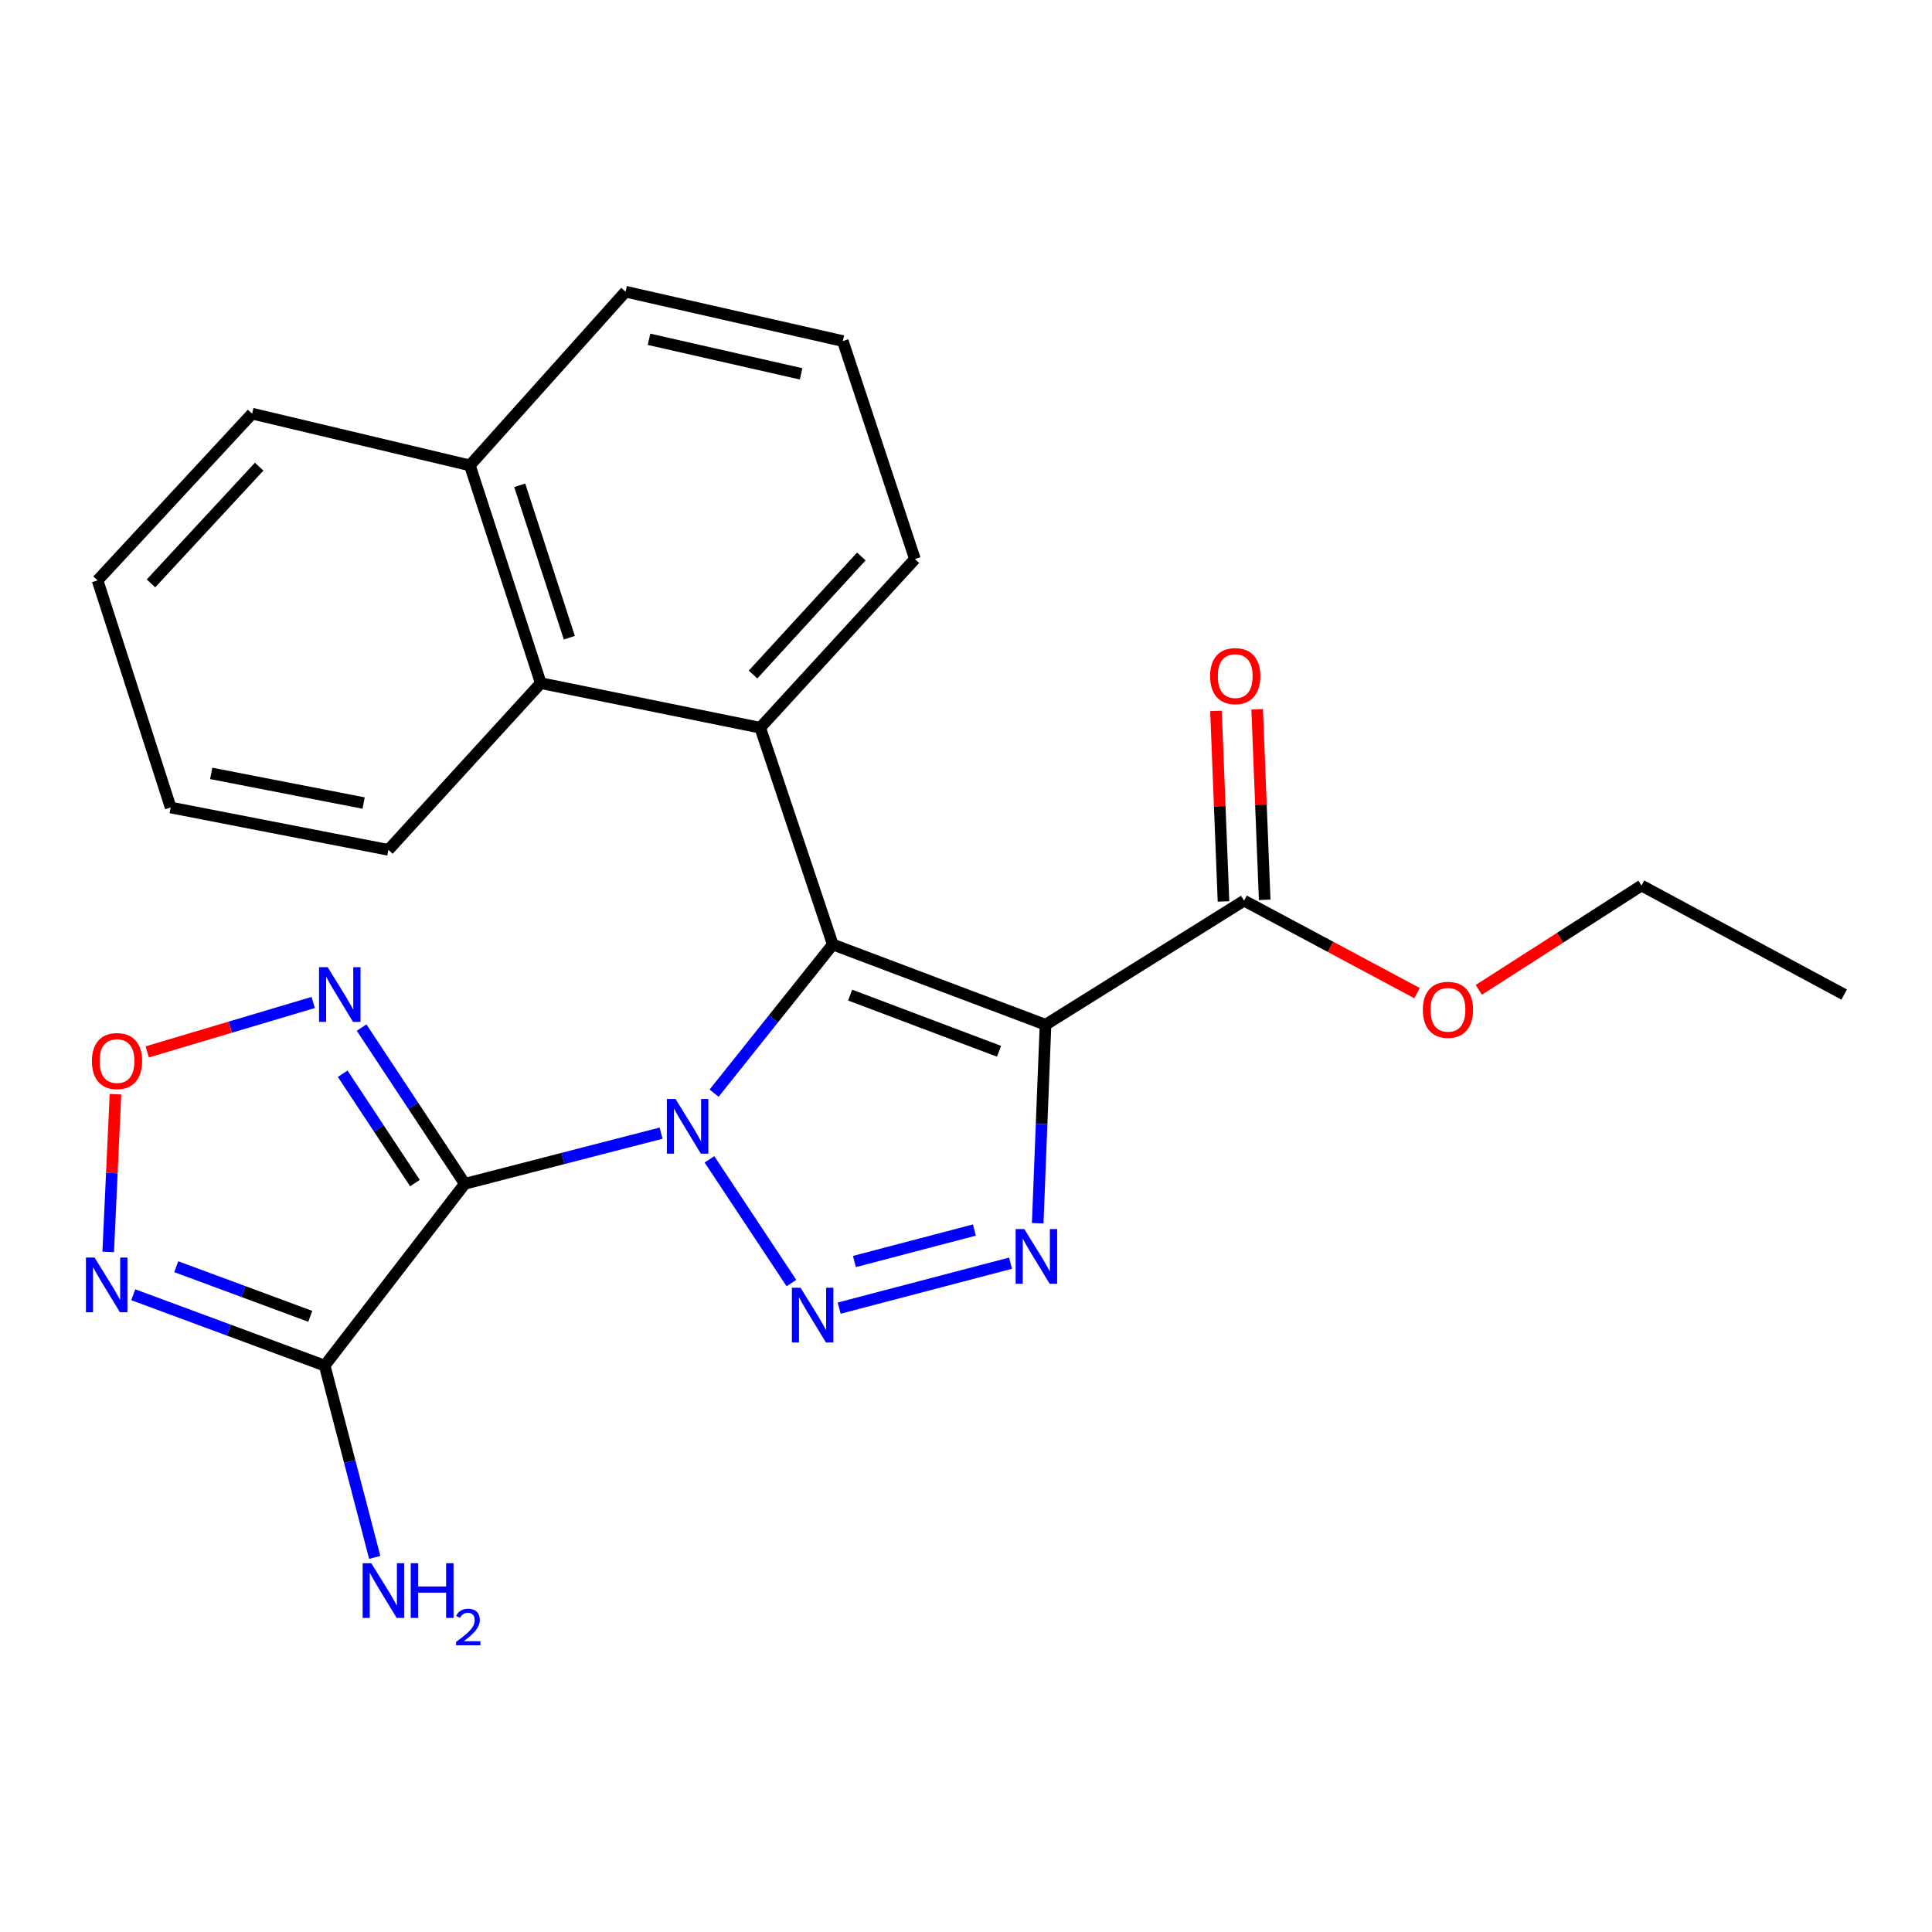 <?xml version='1.0' encoding='iso-8859-1'?>
<svg version='1.1' baseProfile='full'
              xmlns='http://www.w3.org/2000/svg'
                      xmlns:rdkit='http://www.rdkit.org/xml'
                      xmlns:xlink='http://www.w3.org/1999/xlink'
                  xml:space='preserve'
width='1000px' height='1000px' viewBox='0 0 1000 1000'>
<!-- END OF HEADER -->
<rect style='opacity:1.0;fill:#FFFFFF;stroke:none' width='1000' height='1000' x='0' y='0'> </rect>
<path class='bond-0' d='M 369.612,565.808 L 400.328,527.339' style='fill:none;fill-rule:evenodd;stroke:#0000FF;stroke-width:6px;stroke-linecap:butt;stroke-linejoin:miter;stroke-opacity:1' />
<path class='bond-0' d='M 400.328,527.339 L 431.044,488.871' style='fill:none;fill-rule:evenodd;stroke:#000000;stroke-width:6px;stroke-linecap:butt;stroke-linejoin:miter;stroke-opacity:1' />
<path class='bond-1' d='M 342.185,586.518 L 291.387,599.624' style='fill:none;fill-rule:evenodd;stroke:#0000FF;stroke-width:6px;stroke-linecap:butt;stroke-linejoin:miter;stroke-opacity:1' />
<path class='bond-1' d='M 291.387,599.624 L 240.588,612.731' style='fill:none;fill-rule:evenodd;stroke:#000000;stroke-width:6px;stroke-linecap:butt;stroke-linejoin:miter;stroke-opacity:1' />
<path class='bond-2' d='M 367.222,600.068 L 409.644,664.112' style='fill:none;fill-rule:evenodd;stroke:#0000FF;stroke-width:6px;stroke-linecap:butt;stroke-linejoin:miter;stroke-opacity:1' />
<path class='bond-3' d='M 431.044,488.871 L 541.154,530.406' style='fill:none;fill-rule:evenodd;stroke:#000000;stroke-width:6px;stroke-linecap:butt;stroke-linejoin:miter;stroke-opacity:1' />
<path class='bond-3' d='M 440.03,515.065 L 517.107,544.14' style='fill:none;fill-rule:evenodd;stroke:#000000;stroke-width:6px;stroke-linecap:butt;stroke-linejoin:miter;stroke-opacity:1' />
<path class='bond-6' d='M 431.044,488.871 L 393.479,376.662' style='fill:none;fill-rule:evenodd;stroke:#000000;stroke-width:6px;stroke-linecap:butt;stroke-linejoin:miter;stroke-opacity:1' />
<path class='bond-5' d='M 240.588,612.731 L 168.054,706.839' style='fill:none;fill-rule:evenodd;stroke:#000000;stroke-width:6px;stroke-linecap:butt;stroke-linejoin:miter;stroke-opacity:1' />
<path class='bond-7' d='M 240.588,612.731 L 213.875,572.305' style='fill:none;fill-rule:evenodd;stroke:#000000;stroke-width:6px;stroke-linecap:butt;stroke-linejoin:miter;stroke-opacity:1' />
<path class='bond-7' d='M 213.875,572.305 L 187.162,531.878' style='fill:none;fill-rule:evenodd;stroke:#0000FF;stroke-width:6px;stroke-linecap:butt;stroke-linejoin:miter;stroke-opacity:1' />
<path class='bond-7' d='M 214.773,612.366 L 196.073,584.068' style='fill:none;fill-rule:evenodd;stroke:#000000;stroke-width:6px;stroke-linecap:butt;stroke-linejoin:miter;stroke-opacity:1' />
<path class='bond-7' d='M 196.073,584.068 L 177.374,555.769' style='fill:none;fill-rule:evenodd;stroke:#0000FF;stroke-width:6px;stroke-linecap:butt;stroke-linejoin:miter;stroke-opacity:1' />
<path class='bond-4' d='M 434.358,677.087 L 523.058,653.818' style='fill:none;fill-rule:evenodd;stroke:#0000FF;stroke-width:6px;stroke-linecap:butt;stroke-linejoin:miter;stroke-opacity:1' />
<path class='bond-4' d='M 442.249,652.958 L 504.339,636.669' style='fill:none;fill-rule:evenodd;stroke:#0000FF;stroke-width:6px;stroke-linecap:butt;stroke-linejoin:miter;stroke-opacity:1' />
<path class='bond-10' d='M 541.154,530.406 L 643.939,466.17' style='fill:none;fill-rule:evenodd;stroke:#000000;stroke-width:6px;stroke-linecap:butt;stroke-linejoin:miter;stroke-opacity:1' />
<path class='bond-25' d='M 541.154,530.406 L 539.133,581.777' style='fill:none;fill-rule:evenodd;stroke:#000000;stroke-width:6px;stroke-linecap:butt;stroke-linejoin:miter;stroke-opacity:1' />
<path class='bond-25' d='M 539.133,581.777 L 537.112,633.148' style='fill:none;fill-rule:evenodd;stroke:#0000FF;stroke-width:6px;stroke-linecap:butt;stroke-linejoin:miter;stroke-opacity:1' />
<path class='bond-8' d='M 168.054,706.839 L 118.51,688.497' style='fill:none;fill-rule:evenodd;stroke:#000000;stroke-width:6px;stroke-linecap:butt;stroke-linejoin:miter;stroke-opacity:1' />
<path class='bond-8' d='M 118.51,688.497 L 68.966,670.156' style='fill:none;fill-rule:evenodd;stroke:#0000FF;stroke-width:6px;stroke-linecap:butt;stroke-linejoin:miter;stroke-opacity:1' />
<path class='bond-8' d='M 160.599,681.327 L 125.918,668.488' style='fill:none;fill-rule:evenodd;stroke:#000000;stroke-width:6px;stroke-linecap:butt;stroke-linejoin:miter;stroke-opacity:1' />
<path class='bond-8' d='M 125.918,668.488 L 91.237,655.649' style='fill:none;fill-rule:evenodd;stroke:#0000FF;stroke-width:6px;stroke-linecap:butt;stroke-linejoin:miter;stroke-opacity:1' />
<path class='bond-13' d='M 168.054,706.839 L 181.01,756.475' style='fill:none;fill-rule:evenodd;stroke:#000000;stroke-width:6px;stroke-linecap:butt;stroke-linejoin:miter;stroke-opacity:1' />
<path class='bond-13' d='M 181.01,756.475 L 193.966,806.111' style='fill:none;fill-rule:evenodd;stroke:#0000FF;stroke-width:6px;stroke-linecap:butt;stroke-linejoin:miter;stroke-opacity:1' />
<path class='bond-11' d='M 393.479,376.662 L 279.907,353.594' style='fill:none;fill-rule:evenodd;stroke:#000000;stroke-width:6px;stroke-linecap:butt;stroke-linejoin:miter;stroke-opacity:1' />
<path class='bond-15' d='M 393.479,376.662 L 473.564,289.358' style='fill:none;fill-rule:evenodd;stroke:#000000;stroke-width:6px;stroke-linecap:butt;stroke-linejoin:miter;stroke-opacity:1' />
<path class='bond-15' d='M 389.768,349.143 L 445.827,288.031' style='fill:none;fill-rule:evenodd;stroke:#000000;stroke-width:6px;stroke-linecap:butt;stroke-linejoin:miter;stroke-opacity:1' />
<path class='bond-9' d='M 162.118,518.878 L 119.166,531.67' style='fill:none;fill-rule:evenodd;stroke:#0000FF;stroke-width:6px;stroke-linecap:butt;stroke-linejoin:miter;stroke-opacity:1' />
<path class='bond-9' d='M 119.166,531.67 L 76.213,544.463' style='fill:none;fill-rule:evenodd;stroke:#FF0000;stroke-width:6px;stroke-linecap:butt;stroke-linejoin:miter;stroke-opacity:1' />
<path class='bond-26' d='M 56.004,648.005 L 57.887,607.181' style='fill:none;fill-rule:evenodd;stroke:#0000FF;stroke-width:6px;stroke-linecap:butt;stroke-linejoin:miter;stroke-opacity:1' />
<path class='bond-26' d='M 57.887,607.181 L 59.769,566.358' style='fill:none;fill-rule:evenodd;stroke:#FF0000;stroke-width:6px;stroke-linecap:butt;stroke-linejoin:miter;stroke-opacity:1' />
<path class='bond-12' d='M 654.599,465.75 L 652.654,416.436' style='fill:none;fill-rule:evenodd;stroke:#000000;stroke-width:6px;stroke-linecap:butt;stroke-linejoin:miter;stroke-opacity:1' />
<path class='bond-12' d='M 652.654,416.436 L 650.709,367.122' style='fill:none;fill-rule:evenodd;stroke:#FF0000;stroke-width:6px;stroke-linecap:butt;stroke-linejoin:miter;stroke-opacity:1' />
<path class='bond-12' d='M 633.279,466.591 L 631.334,417.277' style='fill:none;fill-rule:evenodd;stroke:#000000;stroke-width:6px;stroke-linecap:butt;stroke-linejoin:miter;stroke-opacity:1' />
<path class='bond-12' d='M 631.334,417.277 L 629.388,367.963' style='fill:none;fill-rule:evenodd;stroke:#FF0000;stroke-width:6px;stroke-linecap:butt;stroke-linejoin:miter;stroke-opacity:1' />
<path class='bond-16' d='M 643.939,466.17 L 688.705,490.107' style='fill:none;fill-rule:evenodd;stroke:#000000;stroke-width:6px;stroke-linecap:butt;stroke-linejoin:miter;stroke-opacity:1' />
<path class='bond-16' d='M 688.705,490.107 L 733.47,514.044' style='fill:none;fill-rule:evenodd;stroke:#FF0000;stroke-width:6px;stroke-linecap:butt;stroke-linejoin:miter;stroke-opacity:1' />
<path class='bond-14' d='M 279.907,353.594 L 243.208,240.888' style='fill:none;fill-rule:evenodd;stroke:#000000;stroke-width:6px;stroke-linecap:butt;stroke-linejoin:miter;stroke-opacity:1' />
<path class='bond-14' d='M 294.691,330.082 L 269.001,251.188' style='fill:none;fill-rule:evenodd;stroke:#000000;stroke-width:6px;stroke-linecap:butt;stroke-linejoin:miter;stroke-opacity:1' />
<path class='bond-17' d='M 279.907,353.594 L 201.044,439.89' style='fill:none;fill-rule:evenodd;stroke:#000000;stroke-width:6px;stroke-linecap:butt;stroke-linejoin:miter;stroke-opacity:1' />
<path class='bond-20' d='M 243.208,240.888 L 130.49,214.098' style='fill:none;fill-rule:evenodd;stroke:#000000;stroke-width:6px;stroke-linecap:butt;stroke-linejoin:miter;stroke-opacity:1' />
<path class='bond-27' d='M 243.208,240.888 L 323.79,150.977' style='fill:none;fill-rule:evenodd;stroke:#000000;stroke-width:6px;stroke-linecap:butt;stroke-linejoin:miter;stroke-opacity:1' />
<path class='bond-18' d='M 473.564,289.358 L 436.248,176.533' style='fill:none;fill-rule:evenodd;stroke:#000000;stroke-width:6px;stroke-linecap:butt;stroke-linejoin:miter;stroke-opacity:1' />
<path class='bond-21' d='M 765.437,512.35 L 807.532,485.354' style='fill:none;fill-rule:evenodd;stroke:#FF0000;stroke-width:6px;stroke-linecap:butt;stroke-linejoin:miter;stroke-opacity:1' />
<path class='bond-21' d='M 807.532,485.354 L 849.627,458.359' style='fill:none;fill-rule:evenodd;stroke:#000000;stroke-width:6px;stroke-linecap:butt;stroke-linejoin:miter;stroke-opacity:1' />
<path class='bond-22' d='M 201.044,439.89 L 88.337,417.961' style='fill:none;fill-rule:evenodd;stroke:#000000;stroke-width:6px;stroke-linecap:butt;stroke-linejoin:miter;stroke-opacity:1' />
<path class='bond-22' d='M 188.213,415.657 L 109.318,400.306' style='fill:none;fill-rule:evenodd;stroke:#000000;stroke-width:6px;stroke-linecap:butt;stroke-linejoin:miter;stroke-opacity:1' />
<path class='bond-19' d='M 436.248,176.533 L 323.79,150.977' style='fill:none;fill-rule:evenodd;stroke:#000000;stroke-width:6px;stroke-linecap:butt;stroke-linejoin:miter;stroke-opacity:1' />
<path class='bond-19' d='M 414.651,193.506 L 335.93,175.617' style='fill:none;fill-rule:evenodd;stroke:#000000;stroke-width:6px;stroke-linecap:butt;stroke-linejoin:miter;stroke-opacity:1' />
<path class='bond-28' d='M 130.49,214.098 L 50.5,300.406' style='fill:none;fill-rule:evenodd;stroke:#000000;stroke-width:6px;stroke-linecap:butt;stroke-linejoin:miter;stroke-opacity:1' />
<path class='bond-28' d='M 134.14,241.548 L 78.148,301.964' style='fill:none;fill-rule:evenodd;stroke:#000000;stroke-width:6px;stroke-linecap:butt;stroke-linejoin:miter;stroke-opacity:1' />
<path class='bond-23' d='M 849.627,458.359 L 954.545,514.783' style='fill:none;fill-rule:evenodd;stroke:#000000;stroke-width:6px;stroke-linecap:butt;stroke-linejoin:miter;stroke-opacity:1' />
<path class='bond-24' d='M 88.337,417.961 L 50.5,300.406' style='fill:none;fill-rule:evenodd;stroke:#000000;stroke-width:6px;stroke-linecap:butt;stroke-linejoin:miter;stroke-opacity:1' />
<path  class='atom-0' d='M 349.642 568.818
L 358.922 583.818
Q 359.842 585.298, 361.322 587.978
Q 362.802 590.658, 362.882 590.818
L 362.882 568.818
L 366.642 568.818
L 366.642 597.138
L 362.762 597.138
L 352.802 580.738
Q 351.642 578.818, 350.402 576.618
Q 349.202 574.418, 348.842 573.738
L 348.842 597.138
L 345.162 597.138
L 345.162 568.818
L 349.642 568.818
' fill='#0000FF'/>
<path  class='atom-3' d='M 414.364 666.53
L 423.644 681.53
Q 424.564 683.01, 426.044 685.69
Q 427.524 688.37, 427.604 688.53
L 427.604 666.53
L 431.364 666.53
L 431.364 694.85
L 427.484 694.85
L 417.524 678.45
Q 416.364 676.53, 415.124 674.33
Q 413.924 672.13, 413.564 671.45
L 413.564 694.85
L 409.884 694.85
L 409.884 666.53
L 414.364 666.53
' fill='#0000FF'/>
<path  class='atom-5' d='M 530.176 636.148
L 539.456 651.148
Q 540.376 652.628, 541.856 655.308
Q 543.336 657.988, 543.416 658.148
L 543.416 636.148
L 547.176 636.148
L 547.176 664.468
L 543.296 664.468
L 533.336 648.068
Q 532.176 646.148, 530.936 643.948
Q 529.736 641.748, 529.376 641.068
L 529.376 664.468
L 525.696 664.468
L 525.696 636.148
L 530.176 636.148
' fill='#0000FF'/>
<path  class='atom-8' d='M 169.606 500.623
L 178.886 515.623
Q 179.806 517.103, 181.286 519.783
Q 182.766 522.463, 182.846 522.623
L 182.846 500.623
L 186.606 500.623
L 186.606 528.943
L 182.726 528.943
L 172.766 512.543
Q 171.606 510.623, 170.366 508.423
Q 169.166 506.223, 168.806 505.543
L 168.806 528.943
L 165.126 528.943
L 165.126 500.623
L 169.606 500.623
' fill='#0000FF'/>
<path  class='atom-9' d='M 48.958 650.906
L 58.238 665.906
Q 59.158 667.386, 60.638 670.066
Q 62.118 672.746, 62.198 672.906
L 62.198 650.906
L 65.958 650.906
L 65.958 679.226
L 62.078 679.226
L 52.118 662.826
Q 50.958 660.906, 49.718 658.706
Q 48.518 656.506, 48.158 655.826
L 48.158 679.226
L 44.478 679.226
L 44.478 650.906
L 48.958 650.906
' fill='#0000FF'/>
<path  class='atom-10' d='M 47.564 549.204
Q 47.564 542.404, 50.924 538.604
Q 54.284 534.804, 60.564 534.804
Q 66.844 534.804, 70.204 538.604
Q 73.564 542.404, 73.564 549.204
Q 73.564 556.084, 70.164 560.004
Q 66.764 563.884, 60.564 563.884
Q 54.324 563.884, 50.924 560.004
Q 47.564 556.124, 47.564 549.204
M 60.564 560.684
Q 64.884 560.684, 67.204 557.804
Q 69.564 554.884, 69.564 549.204
Q 69.564 543.644, 67.204 540.844
Q 64.884 538.004, 60.564 538.004
Q 56.244 538.004, 53.884 540.804
Q 51.564 543.604, 51.564 549.204
Q 51.564 554.924, 53.884 557.804
Q 56.244 560.684, 60.564 560.684
' fill='#FF0000'/>
<path  class='atom-13' d='M 626.352 349.952
Q 626.352 343.152, 629.712 339.352
Q 633.072 335.552, 639.352 335.552
Q 645.632 335.552, 648.992 339.352
Q 652.352 343.152, 652.352 349.952
Q 652.352 356.832, 648.952 360.752
Q 645.552 364.632, 639.352 364.632
Q 633.112 364.632, 629.712 360.752
Q 626.352 356.872, 626.352 349.952
M 639.352 361.432
Q 643.672 361.432, 645.992 358.552
Q 648.352 355.632, 648.352 349.952
Q 648.352 344.392, 645.992 341.592
Q 643.672 338.752, 639.352 338.752
Q 635.032 338.752, 632.672 341.552
Q 630.352 344.352, 630.352 349.952
Q 630.352 355.672, 632.672 358.552
Q 635.032 361.432, 639.352 361.432
' fill='#FF0000'/>
<path  class='atom-14' d='M 192.188 809.119
L 201.468 824.119
Q 202.388 825.599, 203.868 828.279
Q 205.348 830.959, 205.428 831.119
L 205.428 809.119
L 209.188 809.119
L 209.188 837.439
L 205.308 837.439
L 195.348 821.039
Q 194.188 819.119, 192.948 816.919
Q 191.748 814.719, 191.388 814.039
L 191.388 837.439
L 187.708 837.439
L 187.708 809.119
L 192.188 809.119
' fill='#0000FF'/>
<path  class='atom-14' d='M 212.588 809.119
L 216.428 809.119
L 216.428 821.159
L 230.908 821.159
L 230.908 809.119
L 234.748 809.119
L 234.748 837.439
L 230.908 837.439
L 230.908 824.359
L 216.428 824.359
L 216.428 837.439
L 212.588 837.439
L 212.588 809.119
' fill='#0000FF'/>
<path  class='atom-14' d='M 236.12 836.446
Q 236.807 834.677, 238.444 833.7
Q 240.08 832.697, 242.351 832.697
Q 245.176 832.697, 246.76 834.228
Q 248.344 835.759, 248.344 838.479
Q 248.344 841.251, 246.284 843.838
Q 244.252 846.425, 240.028 849.487
L 248.66 849.487
L 248.66 851.599
L 236.068 851.599
L 236.068 849.831
Q 239.552 847.349, 241.612 845.501
Q 243.697 843.653, 244.7 841.99
Q 245.704 840.327, 245.704 838.611
Q 245.704 836.815, 244.806 835.812
Q 243.908 834.809, 242.351 834.809
Q 240.846 834.809, 239.843 835.416
Q 238.84 836.023, 238.127 837.37
L 236.12 836.446
' fill='#0000FF'/>
<path  class='atom-17' d='M 736.462 522.675
Q 736.462 515.875, 739.822 512.075
Q 743.182 508.275, 749.462 508.275
Q 755.742 508.275, 759.102 512.075
Q 762.462 515.875, 762.462 522.675
Q 762.462 529.555, 759.062 533.475
Q 755.662 537.355, 749.462 537.355
Q 743.222 537.355, 739.822 533.475
Q 736.462 529.595, 736.462 522.675
M 749.462 534.155
Q 753.782 534.155, 756.102 531.275
Q 758.462 528.355, 758.462 522.675
Q 758.462 517.115, 756.102 514.315
Q 753.782 511.475, 749.462 511.475
Q 745.142 511.475, 742.782 514.275
Q 740.462 517.075, 740.462 522.675
Q 740.462 528.395, 742.782 531.275
Q 745.142 534.155, 749.462 534.155
' fill='#FF0000'/>
</svg>
